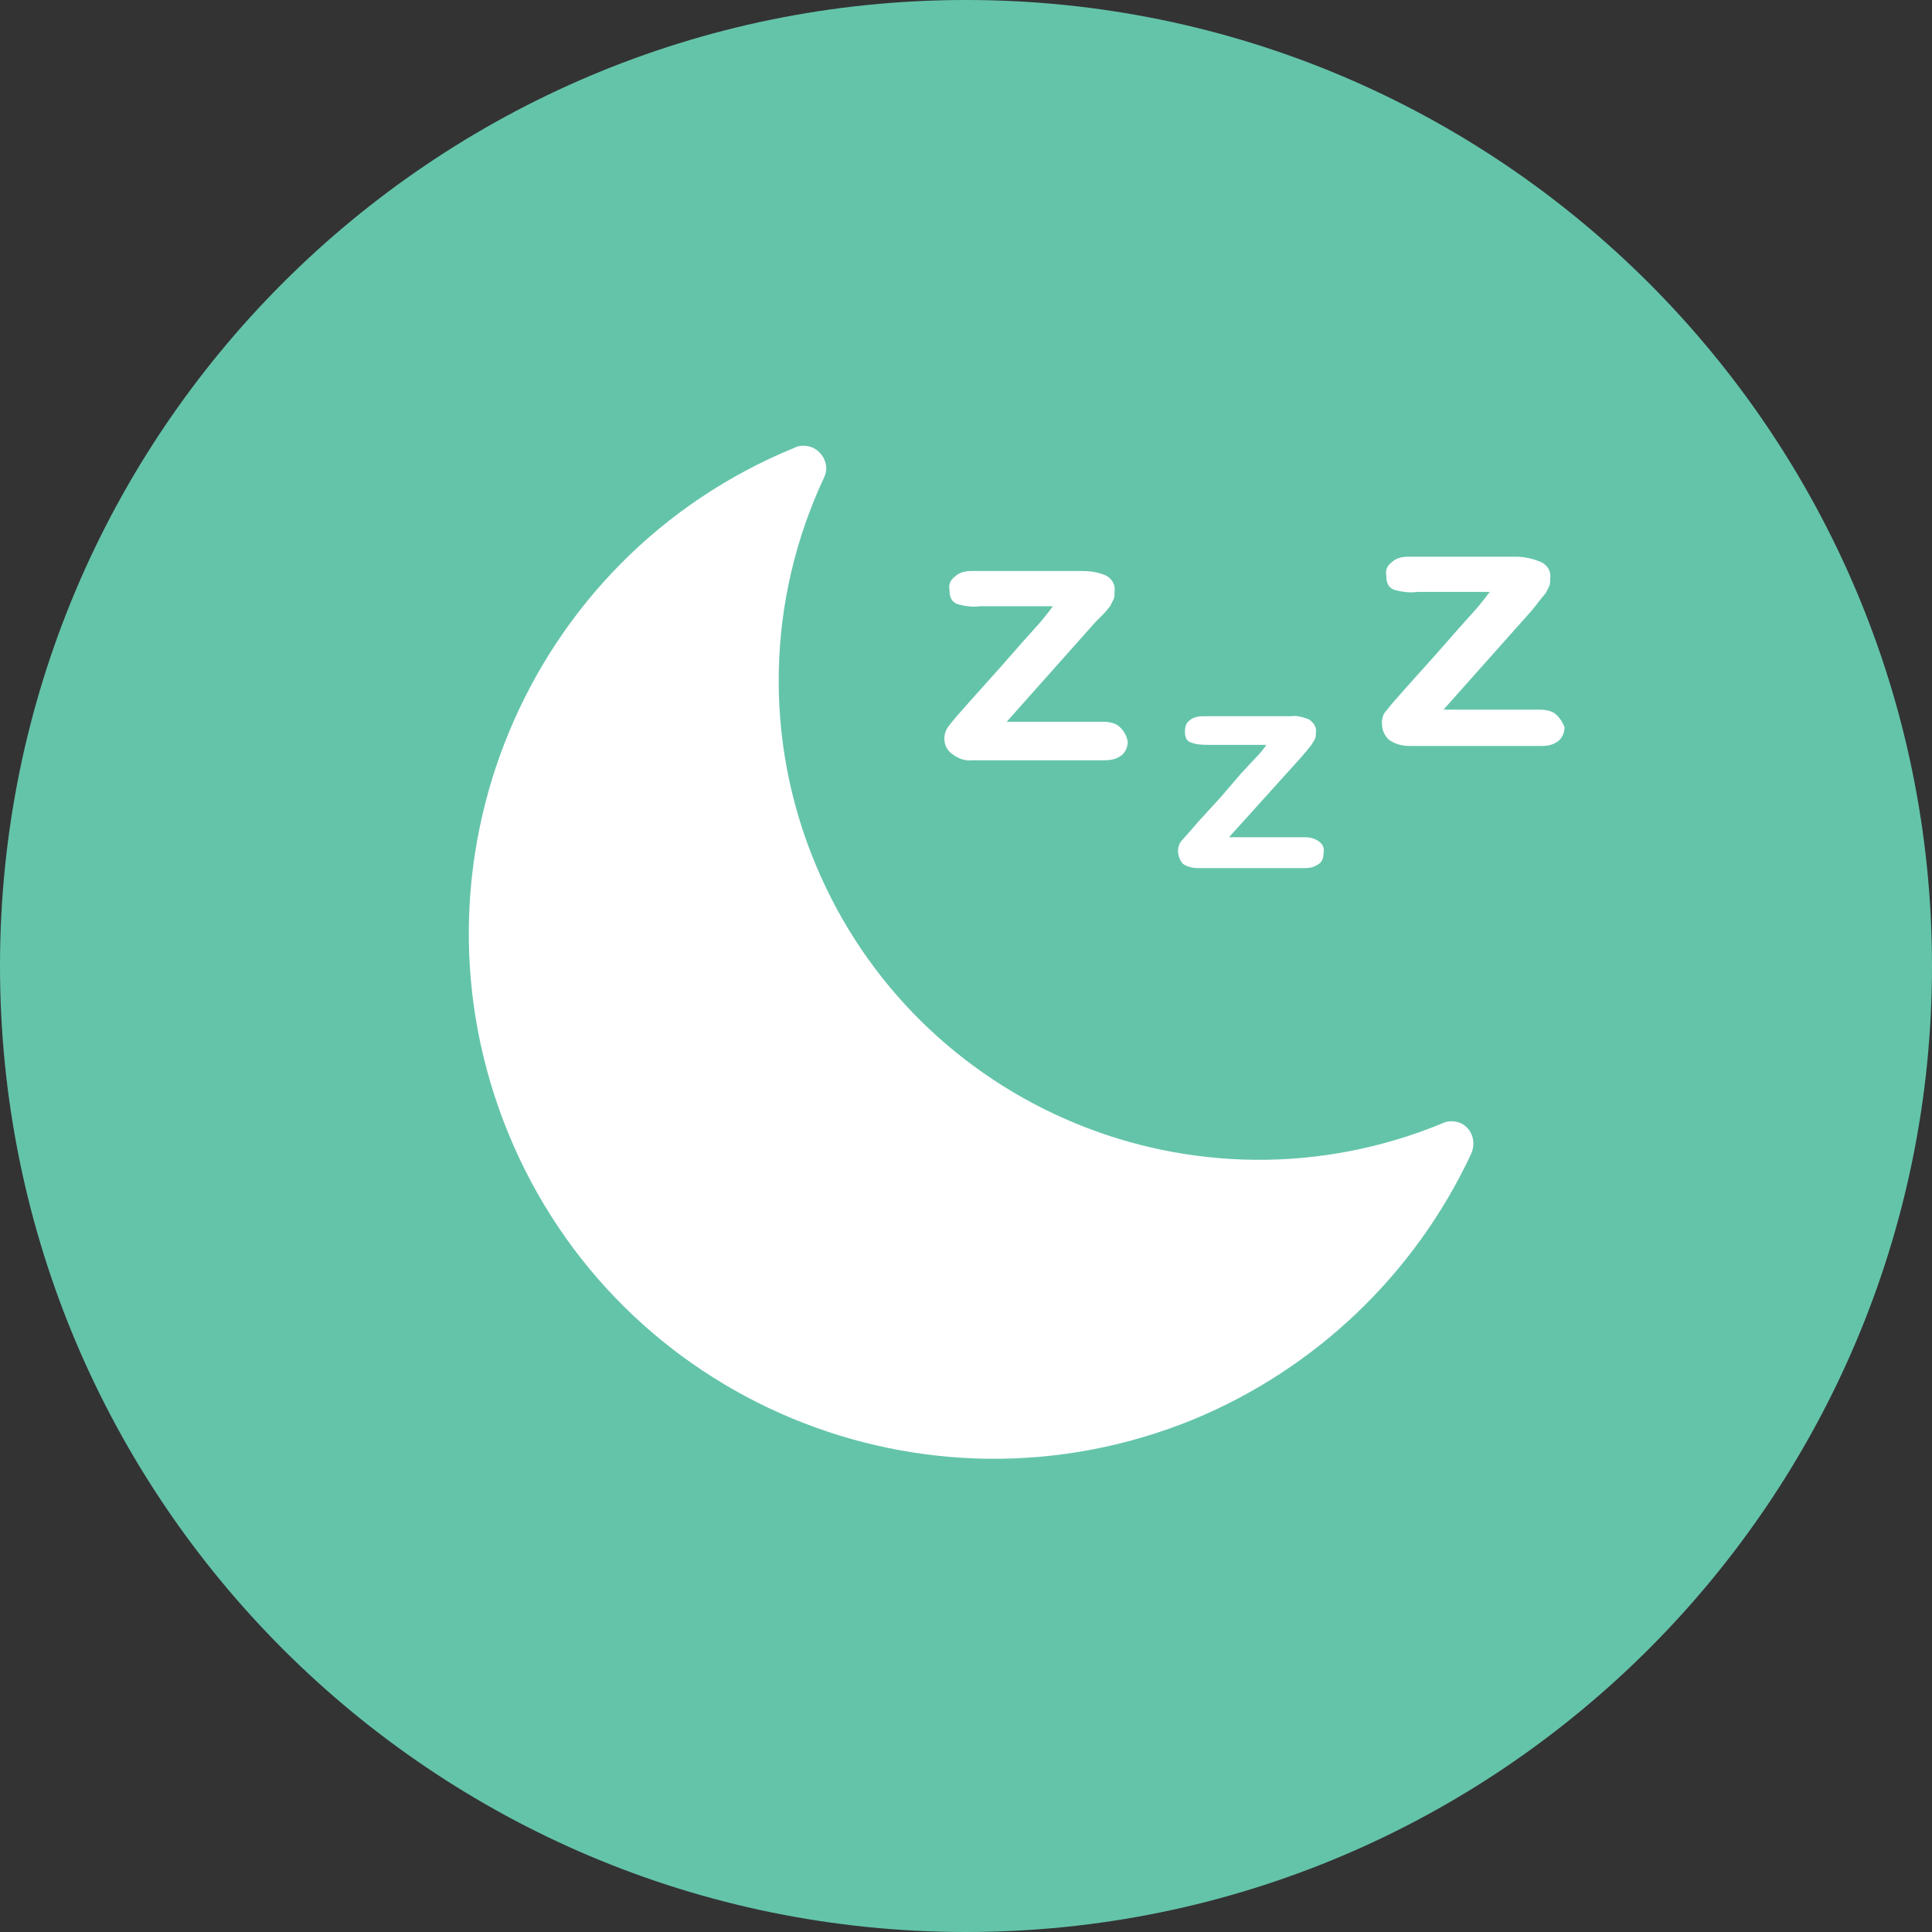 <?xml version="1.0" encoding="UTF-8"?> <!-- Generator: Adobe Illustrator 24.0.1, SVG Export Plug-In . SVG Version: 6.00 Build 0) --> <svg xmlns="http://www.w3.org/2000/svg" xmlns:xlink="http://www.w3.org/1999/xlink" id="Layer_1" x="0px" y="0px" viewBox="0 0 175.6 175.6" style="enable-background:new 0 0 175.6 175.6;" xml:space="preserve"><rect x="0" y="0" width="175.6" height="175.6" fill="#333333" stroke="none"/> <style type="text/css"> .st0{fill:#64C4AA;} .st1{fill:#FFFFFF;} </style> <title>bio-waist-tape</title> <path class="st0" d="M87.8,175.6c48.5,0,87.8-39.4,87.8-87.8S136.3,0,87.8,0C39.3,0,0,39.3,0,87.8C0,136.3,39.3,175.6,87.8,175.6 C87.8,175.6,87.8,175.6,87.8,175.6"></path> <g> <g> <path class="st1" d="M101.8,66.1c-0.4-0.4-1-0.5-1.6-0.5h-8.7l8.1-9.1l0.8-0.8l0.5-0.6c0.1-0.2,0.2-0.4,0.3-0.6 c0.1-0.2,0.1-0.5,0.1-0.7c0.1-0.6-0.2-1.2-0.8-1.5c-0.7-0.3-1.4-0.4-2.2-0.4H88.3c-0.5,0-1.1,0.1-1.5,0.5 c-0.4,0.3-0.6,0.7-0.5,1.2c0,0.7,0.2,1.1,0.7,1.3c0.7,0.2,1.4,0.3,2.1,0.2h6.6c-0.3,0.4-0.6,0.8-1.1,1.4l-1.7,1.9l-2.2,2.5 l-2.6,2.9c-0.9,1-1.5,1.7-1.8,2.1c-0.7,0.8-0.6,2,0.2,2.6c0.5,0.4,1.2,0.7,1.9,0.6h12c0.6,0,1.1-0.1,1.6-0.5 c0.3-0.3,0.5-0.7,0.5-1.2C102.4,66.9,102.2,66.5,101.8,66.1z"></path> </g> </g> <g> <g> <path class="st1" d="M119.9,76.5c-0.4-0.3-0.8-0.4-1.3-0.4h-6.9l6.5-7.2l0.6-0.7l0.4-0.5c0.1-0.2,0.2-0.3,0.3-0.5 c0.1-0.2,0.1-0.4,0.1-0.6c0.1-0.5-0.2-0.9-0.6-1.2c-0.5-0.2-1.1-0.4-1.7-0.3h-8c-0.4,0-0.9,0.1-1.2,0.4c-0.3,0.2-0.4,0.6-0.4,1 c0,0.6,0.2,0.9,0.6,1c0.5,0.2,1.1,0.2,1.6,0.2h5.2c-0.2,0.3-0.5,0.7-0.9,1.1l-1.4,1.5l-1.8,2.1l-2.1,2.3c-0.7,0.8-1.2,1.4-1.5,1.7 c-0.5,0.6-0.4,1.5,0.1,2.1c0.4,0.3,0.9,0.4,1.5,0.4h9.6c0.5,0,0.9-0.1,1.3-0.4c0.3-0.2,0.4-0.6,0.4-1 C120.4,77.1,120.2,76.7,119.9,76.5z"></path> </g> </g> <g> <g> <path class="st1" d="M141.5,65c-0.4-0.4-1-0.5-1.6-0.5h-8.7l8.1-9.1l0.7-0.9l0.5-0.6c0.1-0.2,0.2-0.4,0.3-0.6 c0.1-0.2,0.1-0.5,0.1-0.7c0.1-0.6-0.2-1.2-0.8-1.5c-0.7-0.3-1.5-0.5-2.3-0.5H128c-0.5,0-1.1,0.1-1.5,0.5c-0.4,0.3-0.6,0.7-0.5,1.2 c0,0.7,0.2,1.1,0.7,1.3c0.7,0.2,1.4,0.3,2.1,0.2h6.6c-0.3,0.4-0.6,0.8-1.1,1.4l-1.7,1.9l-2.2,2.5l-2.6,2.9c-0.9,1-1.5,1.7-1.8,2.1 c-0.3,0.3-0.4,0.7-0.4,1.1c0,0.6,0.2,1.1,0.6,1.5c0.5,0.4,1.2,0.6,1.9,0.6h12c0.6,0,1.1-0.1,1.6-0.5c0.3-0.3,0.5-0.7,0.5-1.2 C142,65.6,141.8,65.3,141.5,65z"></path> </g> </g> <g> <g> <path class="st1" d="M132.8,102.1c-0.5-0.2-1.1-0.3-1.7,0h0c-22.3,9.2-47.8-1.4-57-23.6c-4.7-11.3-4.4-24,0.8-35.1 c0.5-1,0-2.2-1-2.7c-0.5-0.2-1.1-0.3-1.7,0c-24.4,10-36,37.9-26,62.3s37.9,36,62.3,26c11.1-4.6,20.1-13.2,25.2-24.1 C134.2,103.8,133.8,102.6,132.8,102.1z"></path> </g> </g> </svg> 